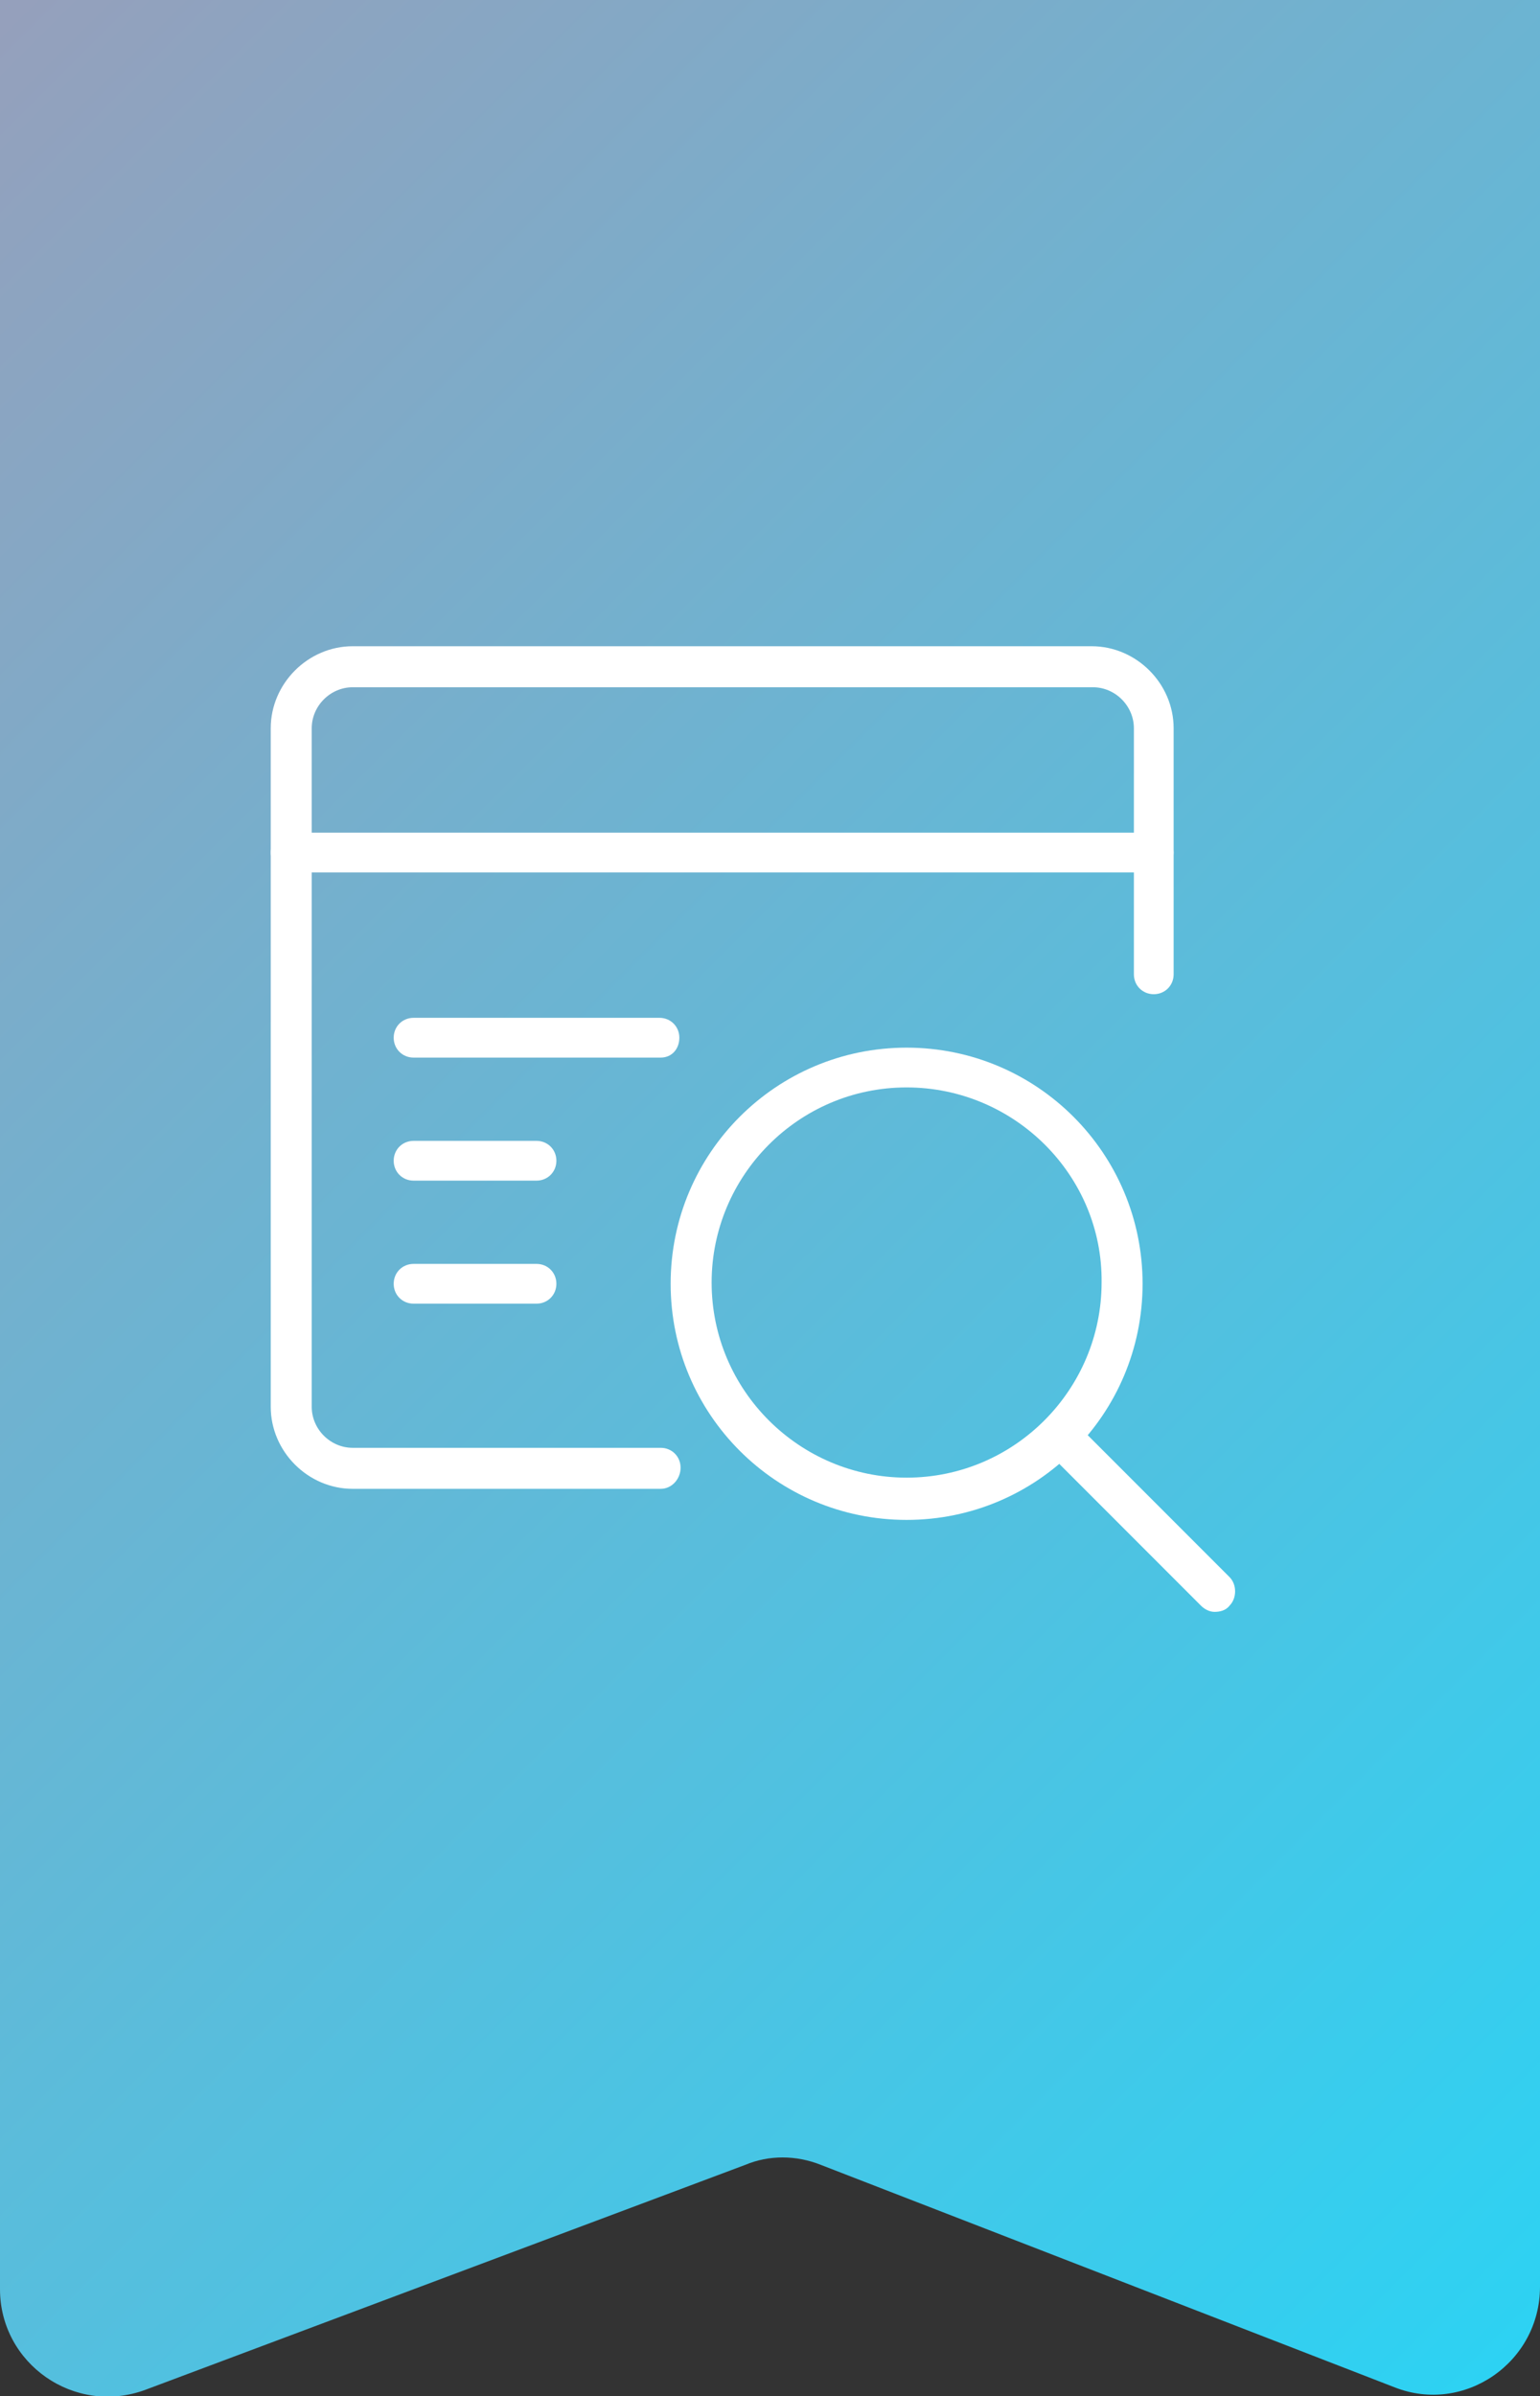 <?xml version="1.0" encoding="utf-8"?>
<!-- Generator: Adobe Illustrator 27.4.1, SVG Export Plug-In . SVG Version: 6.00 Build 0)  -->
<svg version="1.1" xmlns="http://www.w3.org/2000/svg" xmlns:xlink="http://www.w3.org/1999/xlink" x="0px" y="0px"
	 viewBox="0 0 124 192.8" style="enable-background:new 0 0 124 192.8;" xml:space="preserve">
<rect x="0" y="0" width="124" height="192.8" fill="#333333" stroke="none"/>
<style type="text/css">
	.st0{fill:url(#SVGID_1_);}
	.st1{fill:#FFFFFF;}
	.st2{display:none;}
	.st3{display:inline;fill:url(#SVGID_00000040540526093829118120000005014707210932847803_);}
	.st4{display:inline;}
	.st5{display:inline;fill:url(#SVGID_00000170242072713825782720000017417369218235134638_);}
	.st6{display:inline;fill:url(#SVGID_00000014623267589956233470000000394080848989330591_);}
</style>
<g id="Evaluate-1.1">
	<linearGradient id="SVGID_1_" gradientUnits="userSpaceOnUse" x1="-15.935" y1="15.935" x2="139.863" y2="171.734">
		<stop  offset="5.213587e-03" style="stop-color:#95A0BC"/>
		<stop  offset="1" style="stop-color:#2DD2F3"/>
	</linearGradient>
	<path class="st0" d="M112.3,192.1l-46.2-17.9c-2-0.8-4.2-0.8-6.1,0l-48.3,18.1C6,194.4,0,190.2,0,184.2V0h124v184
		C124,190.1,117.9,194.3,112.3,192.1z"/>
	<g>
		<g>
			<path class="st1" d="M73,122.3c-10.5,0-19-8.5-19-19c0-10.5,8.5-19,19-19s19,8.5,19,19C92,113.8,83.5,122.3,73,122.3z M73,87.5
				c-8.7,0-15.7,7.1-15.7,15.7c0,8.7,7.1,15.7,15.7,15.7c8.7,0,15.7-7.1,15.7-15.7C88.8,94.6,81.7,87.5,73,87.5z"/>
		</g>
		<g>
			<path class="st1" d="M97.8,129.7c-0.4,0-0.8-0.2-1.1-0.5l-12.5-12.5c-0.6-0.6-0.6-1.7,0-2.3c0.6-0.6,1.7-0.6,2.3,0L99,126.9
				c0.6,0.6,0.6,1.7,0,2.3C98.7,129.6,98.2,129.7,97.8,129.7z"/>
		</g>
		<g>
			<path class="st1" d="M53.2,119.8H28.4c-3.6,0-6.6-3-6.6-6.6V58.6c0-3.6,3-6.6,6.6-6.6h59.5c3.6,0,6.6,3,6.6,6.6v19.8
				c0,0.9-0.7,1.6-1.6,1.6s-1.6-0.7-1.6-1.6V58.6c0-1.8-1.5-3.3-3.3-3.3H28.4c-1.8,0-3.3,1.5-3.3,3.3v54.6c0,1.8,1.5,3.3,3.3,3.3
				h24.8c0.9,0,1.6,0.7,1.6,1.6S54.1,119.8,53.2,119.8z"/>
		</g>
		<g>
			<path class="st1" d="M92.9,70.2H23.4c-0.9,0-1.6-0.7-1.6-1.6s0.7-1.6,1.6-1.6h69.5c0.9,0,1.6,0.7,1.6,1.6S93.8,70.2,92.9,70.2z"
				/>
		</g>
		<g>
			<path class="st1" d="M53.2,85.1H33.3c-0.9,0-1.6-0.7-1.6-1.6s0.7-1.6,1.6-1.6h19.8c0.9,0,1.6,0.7,1.6,1.6S54.1,85.1,53.2,85.1z"
				/>
		</g>
		<g>
			<path class="st1" d="M43.2,95h-9.9c-0.9,0-1.6-0.7-1.6-1.6s0.7-1.6,1.6-1.6h9.9c0.9,0,1.6,0.7,1.6,1.6S44.1,95,43.2,95z"/>
		</g>
		<g>
			<path class="st1" d="M43.2,104.9h-9.9c-0.9,0-1.6-0.7-1.6-1.6s0.7-1.6,1.6-1.6h9.9c0.9,0,1.6,0.7,1.6,1.6S44.1,104.9,43.2,104.9z
				"/>
		</g>
	</g>
</g>
<g id="Evaluate-1.2" class="st2">
	
		<linearGradient id="SVGID_00000102539470491679796620000005043473048458849207_" gradientUnits="userSpaceOnUse" x1="-15.935" y1="15.935" x2="139.863" y2="171.734">
		<stop  offset="5.213587e-03" style="stop-color:#95A0BC"/>
		<stop  offset="1" style="stop-color:#2DD2F3"/>
	</linearGradient>
	<path style="display:inline;fill:url(#SVGID_00000102539470491679796620000005043473048458849207_);" d="M112.3,192.1l-46.2-17.9
		c-2-0.8-4.2-0.8-6.1,0l-48.3,18.1C6,194.4,0,190.2,0,184.2V0h124v184C124,190.1,117.9,194.3,112.3,192.1z"/>
	<g class="st4">
		<g>
			<path class="st1" d="M74.2,126.1H48.9c-0.9,0-1.6-0.7-1.6-1.6s0.7-1.6,1.6-1.6h25.3c0.9,0,1.6,0.7,1.6,1.6S75.1,126.1,74.2,126.1
				z"/>
		</g>
		<g>
			<path class="st1" d="M61.5,126.1c-0.9,0-1.6-0.7-1.6-1.6v-10.1c0-0.9,0.7-1.6,1.6-1.6s1.6,0.7,1.6,1.6v10.1
				C63.2,125.4,62.4,126.1,61.5,126.1z"/>
		</g>
		<g>
			<path class="st1" d="M99.6,103.3h-76c-0.9,0-1.6-0.7-1.6-1.6s0.7-1.6,1.6-1.6h76c0.9,0,1.6,0.7,1.6,1.6S100.5,103.3,99.6,103.3z"
				/>
		</g>
		<g>
			<path class="st1" d="M94.5,116H28.6c-3.7,0-6.7-3-6.7-6.7V58.6c0-3.7,3-6.7,6.7-6.7h10.1c0.9,0,1.6,0.7,1.6,1.6s-0.7,1.6-1.6,1.6
				H28.6c-1.9,0-3.4,1.5-3.4,3.4v50.7c0,1.9,1.5,3.4,3.4,3.4h65.9c1.9,0,3.4-1.5,3.4-3.4V58.6c0-1.9-1.5-3.4-3.4-3.4h-7.6
				c-0.9,0-1.6-0.7-1.6-1.6s0.7-1.6,1.6-1.6h7.6c3.7,0,6.7,3,6.7,6.7v50.7C101.2,113,98.2,116,94.5,116z"/>
		</g>
		<g>
			<path class="st1" d="M61.5,72.9c-5.8,0-10.5-4.7-10.5-10.5s4.7-10.5,10.5-10.5S72,56.6,72,62.4S67.3,72.9,61.5,72.9z M61.5,55.2
				c-4,0-7.2,3.3-7.2,7.2s3.3,7.2,7.2,7.2s7.2-3.3,7.2-7.2S65.5,55.2,61.5,55.2z"/>
		</g>
		<g>
			<path class="st1" d="M76.7,90.6H46.3c-0.9,0-1.6-0.7-1.6-1.6c0-9.3,7.6-16.8,16.8-16.8S78.4,79.7,78.4,89
				C78.4,89.9,77.6,90.6,76.7,90.6z M48,87.4h27c-0.8-6.7-6.5-12-13.5-12S48.9,80.7,48,87.4z"/>
		</g>
	</g>
</g>
<g id="Evaluate-1.3" class="st2">
	
		<linearGradient id="SVGID_00000035488367390055526700000012188878288703903647_" gradientUnits="userSpaceOnUse" x1="-15.935" y1="15.935" x2="139.863" y2="171.734">
		<stop  offset="5.213587e-03" style="stop-color:#95A0BC"/>
		<stop  offset="1" style="stop-color:#2DD2F3"/>
	</linearGradient>
	<path style="display:inline;fill:url(#SVGID_00000035488367390055526700000012188878288703903647_);" d="M112.3,192.1l-46.2-17.9
		c-2-0.8-4.2-0.8-6.1,0l-48.3,18.1C6,194.4,0,190.2,0,184.2V0h124v184C124,190.1,117.9,194.3,112.3,192.1z"/>
	<g class="st4">
		<path class="st1" d="M49.6,121.8c-0.8,0-1.6-0.2-2.4-0.5l-19.6-7.9c-2.5-1-4.1-3.4-4.1-6.1v-47c0-0.5,0.1-1,0.3-1.5
			c0.8-2.1,3.2-3.1,5.3-2.3l19.3,7.7c0.8,0.3,1.7,0.3,2.4,0L71.7,56c1.6-0.6,3.3-0.6,4.9,0l19.6,7.9c2.5,1,4.1,3.4,4.1,6.1v14.2
			c0,0.9-0.7,1.6-1.6,1.6s-1.6-0.7-1.6-1.6V69.9c0-1.4-0.8-2.5-2.1-3L75.4,59c-0.8-0.3-1.7-0.3-2.4,0L52,67.4
			c-1.6,0.6-3.3,0.6-4.9,0l-19.3-7.7c-0.4-0.2-0.9,0-1.1,0.5c0,0.1-0.1,0.2-0.1,0.3v47c0,1.4,0.8,2.5,2.1,3l19.6,7.9
			c0.8,0.3,1.7,0.3,2.4,0l9.4-3.8c0.8-0.3,1.8,0.1,2.1,0.9c0.3,0.8-0.1,1.8-0.9,2.1l-9.4,3.8C51.3,121.7,50.4,121.8,49.6,121.8z"/>
	</g>
	<g class="st4">
		<path class="st1" d="M49.6,121.8c-0.9,0-1.6-0.7-1.6-1.6v-54c0-0.9,0.7-1.6,1.6-1.6s1.6,0.7,1.6,1.6v54
			C51.2,121.1,50.5,121.8,49.6,121.8z"/>
	</g>
	<g class="st4">
		<path class="st1" d="M74.1,83.3c-0.9,0-1.6-0.7-1.6-1.6V57.2c0-0.9,0.7-1.6,1.6-1.6s1.6,0.7,1.6,1.6v24.5
			C75.8,82.6,75,83.3,74.1,83.3z"/>
	</g>
	<g class="st4">
		<path class="st1" d="M84,132.4c-0.9,0-1.8-0.3-2.5-0.9c-0.3-0.2-0.5-0.5-0.7-0.7c-4.9-6.3-13.1-17.8-13.1-24.3
			c0-9,7.3-16.3,16.3-16.3s16.3,7.3,16.3,16.3c0,6.6-8.2,18.1-13.1,24.4c-0.7,0.9-1.6,1.4-2.7,1.5C84.3,132.4,84.1,132.4,84,132.4z
			 M84,93.4c-7.2,0-13.1,5.9-13.1,13.1c0,4,4.7,12.4,12.4,22.3c0,0.1,0.1,0.1,0.2,0.2c0.2,0.1,0.4,0.2,0.6,0.2
			c0.1,0,0.4-0.1,0.5-0.3c7.8-10,12.4-18.3,12.4-22.4C97.1,99.2,91.2,93.4,84,93.4z"/>
	</g>
	<g class="st4">
		<path class="st1" d="M84,109.3c-1.6,0-2.9-1.3-2.9-2.9s1.3-2.9,2.9-2.9V109.3z"/>
	</g>
	<g class="st4">
		<path class="st1" d="M84,109.3v-5.7c1.6,0,2.9,1.3,2.9,2.9S85.5,109.3,84,109.3z"/>
	</g>
</g>
<g id="Activate-2.1" class="st2">
	
		<linearGradient id="SVGID_00000153694329404375398100000010996260674308890799_" gradientUnits="userSpaceOnUse" x1="62" y1="192.797" x2="62" y2="-9.094947e-13">
		<stop  offset="0" style="stop-color:#4489FF"/>
		<stop  offset="0.817" style="stop-color:#1DE0D7"/>
	</linearGradient>
	<path style="display:inline;fill:url(#SVGID_00000153694329404375398100000010996260674308890799_);" d="M112.3,192.1l-46.2-17.9
		c-2-0.8-4.2-0.8-6.1,0l-48.3,18.1C6,194.4,0,190.2,0,184.2V0h124v184C124,190.1,117.9,194.3,112.3,192.1z"/>
	<g class="st4">
		<path class="st1" d="M59.3,112.8c-0.3,0-0.6-0.1-1-0.2c-0.7-0.2-1.3-0.7-1.7-1.4L50.3,100L37,100.3c-1.7,0-3.2-1.3-3.2-3.1
			c0-0.8,0.3-1.6,0.8-2.2l7.5-9l-3.9-12.6c-0.5-1.8,0.6-3.6,2.3-4.1c0.6-0.1,1.1-0.1,1.7,0c0,0,0,0,0.1,0l12.6,3.9l9.1-7.5
			c1.2-1.1,3.2-1,4.4,0.3c0.5,0.6,0.8,1.4,0.8,2.2l-0.4,13.3L80,87.8c0.8,0.5,1.3,1.2,1.5,2c0.2,0.8,0,1.7-0.4,2.4
			c-0.4,0.6-1,1.1-1.7,1.4l-12.5,4.5l-4.5,12.6c-0.2,0.8-0.8,1.4-1.6,1.8C60.3,112.7,59.8,112.8,59.3,112.8z M59.4,109.7L59.4,109.7
			L59.4,109.7C59.4,109.7,59.4,109.7,59.4,109.7z M51.2,96.7c0.6,0,1.1,0.3,1.4,0.8l6.7,12L64,96.3c0.2-0.5,0.5-0.8,1-1l13.2-4.7
			l-12-6.6c-0.5-0.3-0.9-0.9-0.8-1.5l0.4-14l-9.6,7.9c-0.4,0.3-1,0.5-1.5,0.3l-13.4-4.1c0,0,0,0,0,0L45.4,86c0.2,0.5,0,1.1-0.3,1.5
			l-7.9,9.6L51.2,96.7C51.2,96.7,51.2,96.7,51.2,96.7z M66,68.3L66,68.3C66,68.3,66,68.3,66,68.3z"/>
	</g>
	<g class="st4">
		<path class="st1" d="M96.4,129.4c-0.4,0-0.8-0.2-1.1-0.5L64.4,98c-0.6-0.6-0.6-1.7,0-2.3c0.6-0.6,1.7-0.6,2.3,0l30.9,30.9
			c0.6,0.6,0.6,1.7,0,2.3C97.3,129.2,96.9,129.4,96.4,129.4z"/>
	</g>
	<g class="st4">
		<path class="st1" d="M89,60.1h-9.9c-0.9,0-1.6-0.7-1.6-1.6s0.7-1.6,1.6-1.6H89c0.9,0,1.6,0.7,1.6,1.6S89.9,60.1,89,60.1z"/>
	</g>
	<g class="st4">
		<path class="st1" d="M84.1,65.1c-0.9,0-1.6-0.7-1.6-1.6v-9.9c0-0.9,0.7-1.6,1.6-1.6s1.6,0.7,1.6,1.6v9.9
			C85.7,64.4,85,65.1,84.1,65.1z"/>
	</g>
	<g class="st4">
		<path class="st1" d="M37.1,119.5h-9.9c-0.9,0-1.6-0.7-1.6-1.6s0.7-1.6,1.6-1.6h9.9c0.9,0,1.6,0.7,1.6,1.6S38,119.5,37.1,119.5z"/>
	</g>
	<g class="st4">
		<path class="st1" d="M32.2,124.4c-0.9,0-1.6-0.7-1.6-1.6v-9.9c0-0.9,0.7-1.6,1.6-1.6c0.9,0,1.6,0.7,1.6,1.6v9.9
			C33.8,123.7,33.1,124.4,32.2,124.4z"/>
	</g>
	<g class="st4">
		<path class="st1" d="M49.5,62.6c-0.9,0-1.6-0.7-1.6-1.6v-7.4c0-0.9,0.7-1.6,1.6-1.6s1.6,0.7,1.6,1.6V61
			C51.1,61.9,50.4,62.6,49.5,62.6z"/>
	</g>
	<g class="st4">
		<path class="st1" d="M29.7,84.9h-7.4c-0.9,0-1.6-0.7-1.6-1.6s0.7-1.6,1.6-1.6h7.4c0.9,0,1.6,0.7,1.6,1.6S30.6,84.9,29.7,84.9z"/>
	</g>
</g>
</svg>
